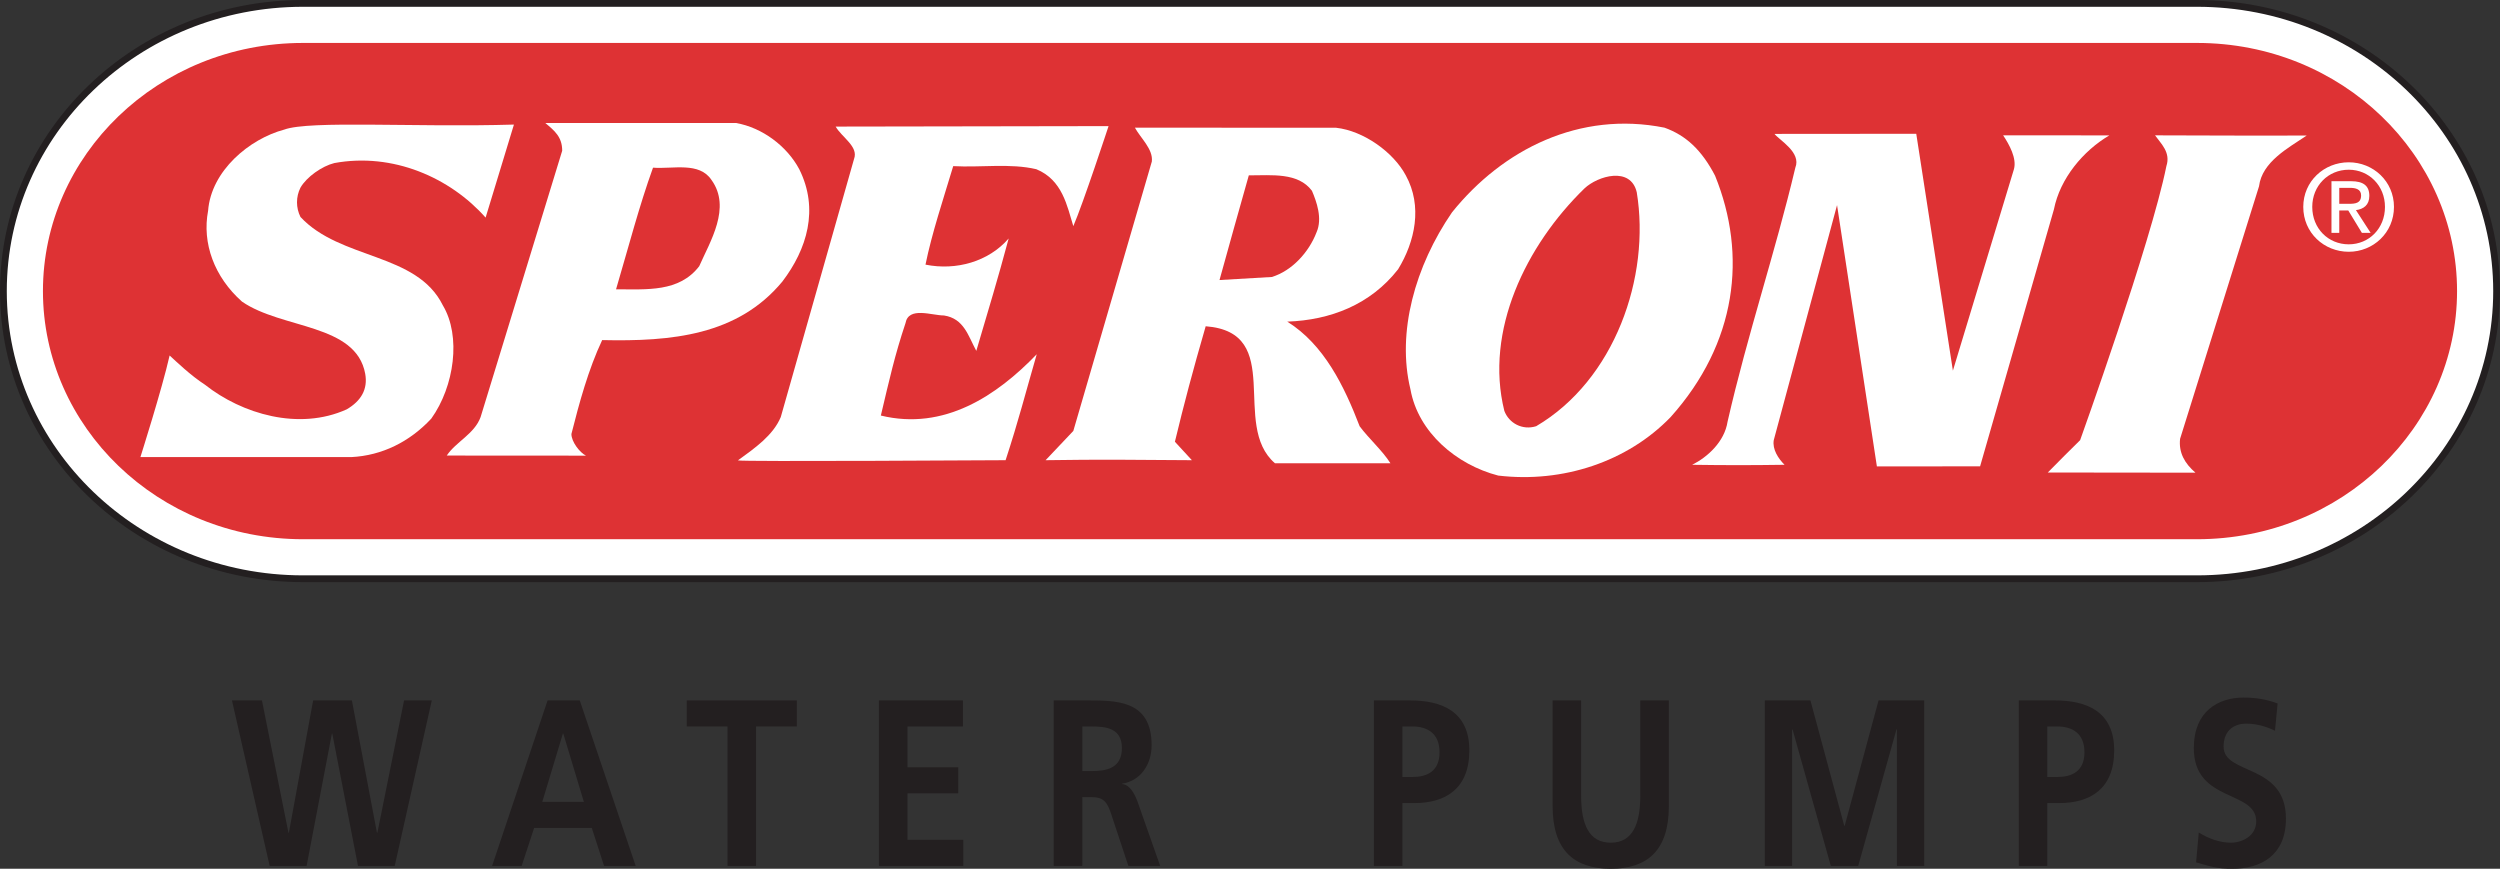 <?xml version="1.0" encoding="UTF-8"?>
<svg xmlns="http://www.w3.org/2000/svg" xmlns:xlink="http://www.w3.org/1999/xlink" width="557.61pt" height="193.77pt" viewBox="0 0 557.61 193.77" version="1.1">
<rect x="0" y="0" width="557.61" height="193.77" fill="#333333" stroke="none"/>
<defs>
<clipPath id="clip1">
  <path d="M 0 0 L 557.609 0 L 557.609 138 L 0 138 Z M 0 0 "/>
</clipPath>
<clipPath id="clip2">
  <path d="M 51 156 L 97 156 L 97 193.77 L 51 193.77 Z M 51 156 "/>
</clipPath>
<clipPath id="clip3">
  <path d="M 109 156 L 142 156 L 142 193.77 L 109 193.77 Z M 109 156 "/>
</clipPath>
<clipPath id="clip4">
  <path d="M 153 156 L 178 156 L 178 193.77 L 153 193.77 Z M 153 156 "/>
</clipPath>
<clipPath id="clip5">
  <path d="M 196 156 L 215 156 L 215 193.77 L 196 193.77 Z M 196 156 "/>
</clipPath>
<clipPath id="clip6">
  <path d="M 235 156 L 259 156 L 259 193.77 L 235 193.77 Z M 235 156 "/>
</clipPath>
<clipPath id="clip7">
  <path d="M 306 156 L 328 156 L 328 193.77 L 306 193.77 Z M 306 156 "/>
</clipPath>
<clipPath id="clip8">
  <path d="M 346 156 L 373 156 L 373 193.77 L 346 193.77 Z M 346 156 "/>
</clipPath>
<clipPath id="clip9">
  <path d="M 393 156 L 430 156 L 430 193.77 L 393 193.77 Z M 393 156 "/>
</clipPath>
<clipPath id="clip10">
  <path d="M 450 156 L 472 156 L 472 193.77 L 450 193.77 Z M 450 156 "/>
</clipPath>
<clipPath id="clip11">
  <path d="M 489 155 L 510 155 L 510 193.77 L 489 193.77 Z M 489 155 "/>
</clipPath>
</defs>
<g id="surface1">
<path style=" stroke:none;fill-rule:nonzero;fill:rgb(100%,100%,100%);fill-opacity:1;" d="M 0.758 64.926 C 0.758 29.484 30.68 0.758 67.59 0.758 L 490.023 0.758 C 526.938 0.758 556.852 29.484 556.852 64.926 C 556.852 100.367 526.938 129.086 490.023 129.086 L 67.59 129.086 C 30.68 129.086 0.758 100.367 0.758 64.926 "/>
<g clip-path="url(#clip1)" clip-rule="nonzero">
<path style="fill:none;stroke-width:15.12;stroke-linecap:butt;stroke-linejoin:miter;stroke:rgb(13.725%,12.157%,12.549%);stroke-opacity:1;stroke-miterlimit:3.864;" d="M 7.578 1288.442 C 7.578 1642.856 306.797 1930.122 675.898 1930.122 L 4900.234 1930.122 C 5269.375 1930.122 5568.516 1642.856 5568.516 1288.442 C 5568.516 934.028 5269.375 646.841 4900.234 646.841 L 675.898 646.841 C 306.797 646.841 7.578 934.028 7.578 1288.442 Z M 7.578 1288.442 " transform="matrix(0.1,0,0,-0.1,0,193.77)"/>
</g>
<path style=" stroke:none;fill-rule:nonzero;fill:rgb(87.099%,19.6%,20.399%);fill-opacity:1;" d="M 490.023 9.578 C 522.402 9.578 548.031 34.691 548.031 64.926 C 548.031 95.148 522.402 120.27 490.023 120.27 L 67.59 120.27 C 35.203 120.27 9.578 95.148 9.578 64.926 C 9.578 34.691 35.203 9.578 67.59 9.578 L 490.023 9.578 "/>
<path style=" stroke:none;fill-rule:nonzero;fill:rgb(100%,100%,100%);fill-opacity:1;" d="M 108.312 48.535 C 100.406 39.613 87.621 33.969 74.566 36.371 C 71.82 37.055 68.395 39.457 67.016 41.855 C 65.988 43.914 65.988 46.324 67.016 48.391 C 75.949 58 92.93 56.293 98.77 68.102 C 102.891 74.965 101.355 86.156 96.199 93.367 C 91.398 98.527 85.223 101.609 78.355 101.953 L 31.316 101.953 C 31.316 101.953 36.121 86.848 37.832 79.289 C 39.281 80.617 42.492 83.723 45.727 85.816 C 53.977 92.34 66.676 96.117 77.32 91.309 C 80.531 89.441 82.078 86.82 81.461 83.379 C 79.414 72.141 62.91 73.453 53.977 67.273 C 47.781 61.777 45.043 54.227 46.414 47.012 C 47.098 38.082 55.633 30.98 63.395 28.906 C 69.082 26.805 92.855 28.453 114.629 27.785 L 108.312 48.535 "/>
<path style=" stroke:none;fill-rule:nonzero;fill:rgb(100%,100%,100%);fill-opacity:1;" d="M 247.258 28.129 C 247.258 28.129 241.605 45.336 239.398 50.441 C 238.016 45.984 236.988 40.141 231.148 37.742 C 225.309 36.371 218.793 37.398 212.609 37.055 C 210.402 44.391 207.809 52.164 206.426 59.027 C 213.293 60.402 220.508 58.348 224.977 53.191 C 222.539 62.289 220.527 68.891 217.758 78.262 C 215.938 74.891 215.008 71.047 210.547 70.363 C 207.809 70.363 202.648 68.305 201.965 72.078 C 199.559 79.289 198.398 84.547 196.469 92.684 C 210.547 96.117 222.305 88.289 231.238 79.012 C 228.645 87.965 227.242 93.617 224.293 102.645 C 224.293 102.645 164.934 103.02 164.59 102.684 C 168.367 99.934 172.41 97.145 174.145 93.027 L 190.492 35.445 C 191.535 32.691 187.758 30.633 186.387 28.234 L 247.258 28.129 "/>
<path style=" stroke:none;fill-rule:nonzero;fill:rgb(100%,100%,100%);fill-opacity:1;" d="M 435.582 82.672 L 449.195 37.742 C 449.871 35.34 448.164 32.246 446.789 30.188 L 470.484 30.195 C 464.645 33.621 459.48 39.805 458.121 46.68 L 441.648 104.012 L 418.629 104.035 L 409.742 45.75 L 395.625 98.176 C 395.281 100.234 396.652 102.297 398.031 103.668 C 390.465 103.777 384.992 103.777 377.43 103.668 C 380.859 101.953 384.637 98.527 385.324 94.051 C 389.793 74.48 395.965 56.285 400.438 37.398 C 401.816 33.969 396.871 31.27 395.789 29.867 L 427.41 29.84 L 435.582 82.672 "/>
<path style=" stroke:none;fill-rule:nonzero;fill:rgb(100%,100%,100%);fill-opacity:1;" d="M 514.508 30.223 C 510.457 32.965 504.547 36.055 503.863 41.551 L 486.254 97.879 C 485.914 100.973 487.289 103.371 489.684 105.43 L 456.746 105.391 C 459.324 102.734 461.895 100.234 463.961 98.176 C 463.961 98.176 479.75 54.227 483.199 37.055 C 484.215 33.969 481.961 32.016 480.668 30.188 C 491.664 30.188 502.996 30.305 514.508 30.223 "/>
<path style=" stroke:none;fill-rule:evenodd;fill:rgb(100%,100%,100%);fill-opacity:1;" d="M 164.191 27.438 C 170.035 28.473 175.523 32.59 178.27 37.742 C 182.73 46.668 179.992 55.594 174.496 62.805 C 164.535 74.828 149.773 76.199 134.312 75.855 C 131.234 82.375 129.18 89.934 127.449 96.801 C 127.449 98.527 129.305 100.938 130.691 101.629 L 99.645 101.609 C 101.699 98.527 105.816 96.801 107.195 93.027 L 125.395 33.617 C 125.395 30.531 123.684 29.156 121.629 27.438 Z M 158.695 40.141 C 163.168 46.324 158.363 53.879 155.957 59.375 C 151.484 65.215 144.273 64.527 137.406 64.527 C 140.223 54.992 142.551 45.984 145.652 37.398 C 150.117 37.742 155.957 36.023 158.695 40.141 "/>
<path style=" stroke:none;fill-rule:evenodd;fill:rgb(100%,100%,100%);fill-opacity:1;" d="M 298.008 28.496 C 304.18 29.184 310.812 33.969 313.551 39.113 C 317.34 45.984 315.617 53.879 311.84 60.059 C 305.66 67.961 296.738 71.395 287.117 71.738 C 295.363 76.891 299.828 86.156 303.266 95.086 C 305.312 97.828 308.406 100.574 310.129 103.332 L 284.375 103.332 C 274.41 94.742 286.781 74.141 268.922 72.77 C 266.086 82.547 264.086 90.082 262.055 98.527 L 265.844 102.645 C 253.961 102.562 245.371 102.449 233.215 102.645 L 239.398 96.117 L 256.91 36.023 C 257.242 33.273 254.371 30.773 253.133 28.473 Z M 292.621 42.551 C 293.645 44.957 295.016 48.73 293.645 51.816 C 291.934 56.285 288.156 60.402 283.688 61.777 L 272.004 62.461 C 274.695 52.871 275.746 48.871 278.539 39.113 C 283.688 39.113 289.527 38.426 292.621 42.551 "/>
<path style=" stroke:none;fill-rule:evenodd;fill:rgb(100%,100%,100%);fill-opacity:1;" d="M 382.535 39.188 C 389.75 56.945 387.387 76.539 372.625 93.027 C 363.012 102.98 348.586 107.781 334.168 106.074 C 324.891 103.668 316.316 96.461 314.594 86.848 C 311.5 74.141 315.617 59.375 323.863 47.363 C 335.195 33.273 352.367 24.695 371.246 28.473 C 376.051 30.188 379.574 33.492 382.535 39.188 Z M 365.07 42.891 C 368.164 61.777 360.145 84.773 342.629 95.066 C 339.555 96.023 336.574 94.395 335.535 91.652 C 331.09 73.789 340.348 54.727 353.41 42.023 C 356.395 39.219 363.707 37.055 365.07 42.891 "/>
<path style=" stroke:none;fill-rule:evenodd;fill:rgb(100%,100%,100%);fill-opacity:1;" d="M 523.875 56.156 C 529.309 56.156 533.961 51.934 533.961 46.148 C 533.961 40.418 529.309 36.199 523.875 36.199 C 518.375 36.199 513.73 40.418 513.73 46.148 C 513.73 51.934 518.375 56.156 523.875 56.156 Z M 515.734 46.148 C 515.734 41.422 519.297 37.855 523.875 37.855 C 528.391 37.855 531.953 41.422 531.953 46.148 C 531.953 50.957 528.391 54.496 523.875 54.496 C 519.297 54.496 515.734 50.957 515.734 46.148 Z M 521.758 46.941 L 523.766 46.941 L 526.801 51.934 L 528.754 51.934 L 525.477 46.867 C 527.164 46.648 528.465 45.75 528.465 43.691 C 528.465 41.422 527.117 40.418 524.402 40.418 L 520.02 40.418 L 520.02 51.934 L 521.758 51.934 Z M 521.758 45.461 L 521.758 41.898 L 524.125 41.898 C 525.352 41.898 526.629 42.16 526.629 43.586 C 526.629 45.359 525.316 45.461 523.84 45.461 L 521.758 45.461 "/>
<g clip-path="url(#clip2)" clip-rule="nonzero">
<path style=" stroke:none;fill-rule:nonzero;fill:rgb(13.699%,12.199%,12.5%);fill-opacity:1;" d="M 60.148 193.141 L 68.387 193.141 L 74.027 163.625 L 74.113 163.625 L 79.848 193.141 L 88.039 193.141 L 96.309 156.223 L 90.125 156.223 L 84.176 185.727 L 84.074 185.727 L 78.488 156.223 L 69.844 156.223 L 64.434 185.727 L 64.336 185.727 L 58.426 156.223 L 51.734 156.223 L 60.148 193.141 "/>
</g>
<g clip-path="url(#clip3)" clip-rule="nonzero">
<path style=" stroke:none;fill-rule:evenodd;fill:rgb(13.699%,12.199%,12.5%);fill-opacity:1;" d="M 130.23 178.855 L 120.953 178.855 L 125.547 163.625 L 125.637 163.625 Z M 109.758 193.141 L 116.352 193.141 L 119.133 184.672 L 131.996 184.672 L 134.734 193.141 L 141.789 193.141 L 129.312 156.223 L 122.137 156.223 L 109.758 193.141 "/>
</g>
<g clip-path="url(#clip4)" clip-rule="nonzero">
<path style=" stroke:none;fill-rule:nonzero;fill:rgb(13.699%,12.199%,12.5%);fill-opacity:1;" d="M 162.273 193.141 L 168.633 193.141 L 168.633 162.035 L 177.73 162.035 L 177.73 156.223 L 153.176 156.223 L 153.176 162.035 L 162.273 162.035 L 162.273 193.141 "/>
</g>
<g clip-path="url(#clip5)" clip-rule="nonzero">
<path style=" stroke:none;fill-rule:nonzero;fill:rgb(13.699%,12.199%,12.5%);fill-opacity:1;" d="M 196.035 193.141 L 214.863 193.141 L 214.863 187.316 L 202.41 187.316 L 202.41 176.953 L 213.734 176.953 L 213.734 171.133 L 202.41 171.133 L 202.41 162.035 L 214.773 162.035 L 214.773 156.223 L 196.035 156.223 L 196.035 193.141 "/>
</g>
<g clip-path="url(#clip6)" clip-rule="nonzero">
<path style=" stroke:none;fill-rule:evenodd;fill:rgb(13.699%,12.199%,12.5%);fill-opacity:1;" d="M 241.406 162.035 L 243.492 162.035 C 246.684 162.035 250.23 162.402 250.23 166.855 C 250.23 171.453 246.629 171.98 243.492 171.98 L 241.406 171.98 Z M 235.023 193.141 L 241.406 193.141 L 241.406 177.797 L 243.449 177.797 C 246.133 177.797 246.949 178.855 247.855 181.609 L 251.676 193.141 L 258.773 193.141 L 253.684 178.695 C 253.047 177.059 252.039 175.047 250.316 174.883 L 250.316 174.785 C 254.371 174.152 256.863 170.547 256.863 166.215 C 256.863 155.953 248.727 156.223 241.902 156.223 L 235.023 156.223 L 235.023 193.141 "/>
</g>
<g clip-path="url(#clip7)" clip-rule="nonzero">
<path style=" stroke:none;fill-rule:evenodd;fill:rgb(13.699%,12.199%,12.5%);fill-opacity:1;" d="M 312.805 162.035 L 315.031 162.035 C 318.301 162.035 321.078 163.512 321.078 167.801 C 321.078 172.082 318.227 173.301 315.031 173.301 L 312.805 173.301 Z M 306.441 193.141 L 312.805 193.141 L 312.805 179.121 L 315.5 179.121 C 322.309 179.121 327.73 176 327.73 167.379 C 327.73 158.551 321.402 156.223 314.496 156.223 L 306.441 156.223 L 306.441 193.141 "/>
</g>
<g clip-path="url(#clip8)" clip-rule="nonzero">
<path style=" stroke:none;fill-rule:nonzero;fill:rgb(13.699%,12.199%,12.5%);fill-opacity:1;" d="M 346.301 179.809 C 346.301 189.695 351.113 193.77 359.266 193.77 C 367.418 193.77 372.227 189.695 372.227 179.809 L 372.227 156.223 L 365.855 156.223 L 365.855 177.531 C 365.855 183.824 364.125 187.957 359.266 187.957 C 354.395 187.957 352.664 183.824 352.664 177.531 L 352.664 156.223 L 346.301 156.223 L 346.301 179.809 "/>
</g>
<g clip-path="url(#clip9)" clip-rule="nonzero">
<path style=" stroke:none;fill-rule:nonzero;fill:rgb(13.699%,12.199%,12.5%);fill-opacity:1;" d="M 393.629 193.141 L 399.723 193.141 L 399.723 162.777 L 399.809 162.668 L 408.355 193.141 L 414.461 193.141 L 423.004 162.668 L 423.094 162.668 L 423.094 193.141 L 429.191 193.141 L 429.191 156.223 L 419 156.223 L 411.445 184.195 L 411.355 184.195 L 403.805 156.223 L 393.629 156.223 L 393.629 193.141 "/>
</g>
<g clip-path="url(#clip10)" clip-rule="nonzero">
<path style=" stroke:none;fill-rule:evenodd;fill:rgb(13.699%,12.199%,12.5%);fill-opacity:1;" d="M 456.637 162.035 L 458.871 162.035 C 462.141 162.035 464.926 163.512 464.926 167.801 C 464.926 172.082 462.059 173.301 458.871 173.301 L 456.637 173.301 Z M 450.281 193.141 L 456.637 193.141 L 456.637 179.121 L 459.324 179.121 C 466.148 179.121 471.559 176 471.559 167.379 C 471.559 158.551 465.234 156.223 458.32 156.223 L 450.281 156.223 L 450.281 193.141 "/>
</g>
<g clip-path="url(#clip11)" clip-rule="nonzero">
<path style=" stroke:none;fill-rule:nonzero;fill:rgb(13.699%,12.199%,12.5%);fill-opacity:1;" d="M 508.008 156.91 C 505.688 156.012 503.133 155.586 500.418 155.586 C 494.82 155.586 489.316 158.594 489.316 166.855 C 489.316 179.066 503.234 176.156 503.234 183.191 C 503.234 186.523 500 187.957 497.594 187.957 C 495.098 187.957 492.59 187.043 490.422 185.68 L 489.824 192.344 C 492.945 193.246 494.5 193.77 497.961 193.77 C 504.371 193.77 509.867 190.707 509.867 182.602 C 509.867 170.234 495.961 172.926 495.961 166.535 C 495.961 162.52 498.777 161.402 500.965 161.402 C 503.191 161.402 505.422 161.984 507.422 162.992 L 508.008 156.91 "/>
</g>
</g>
</svg>

